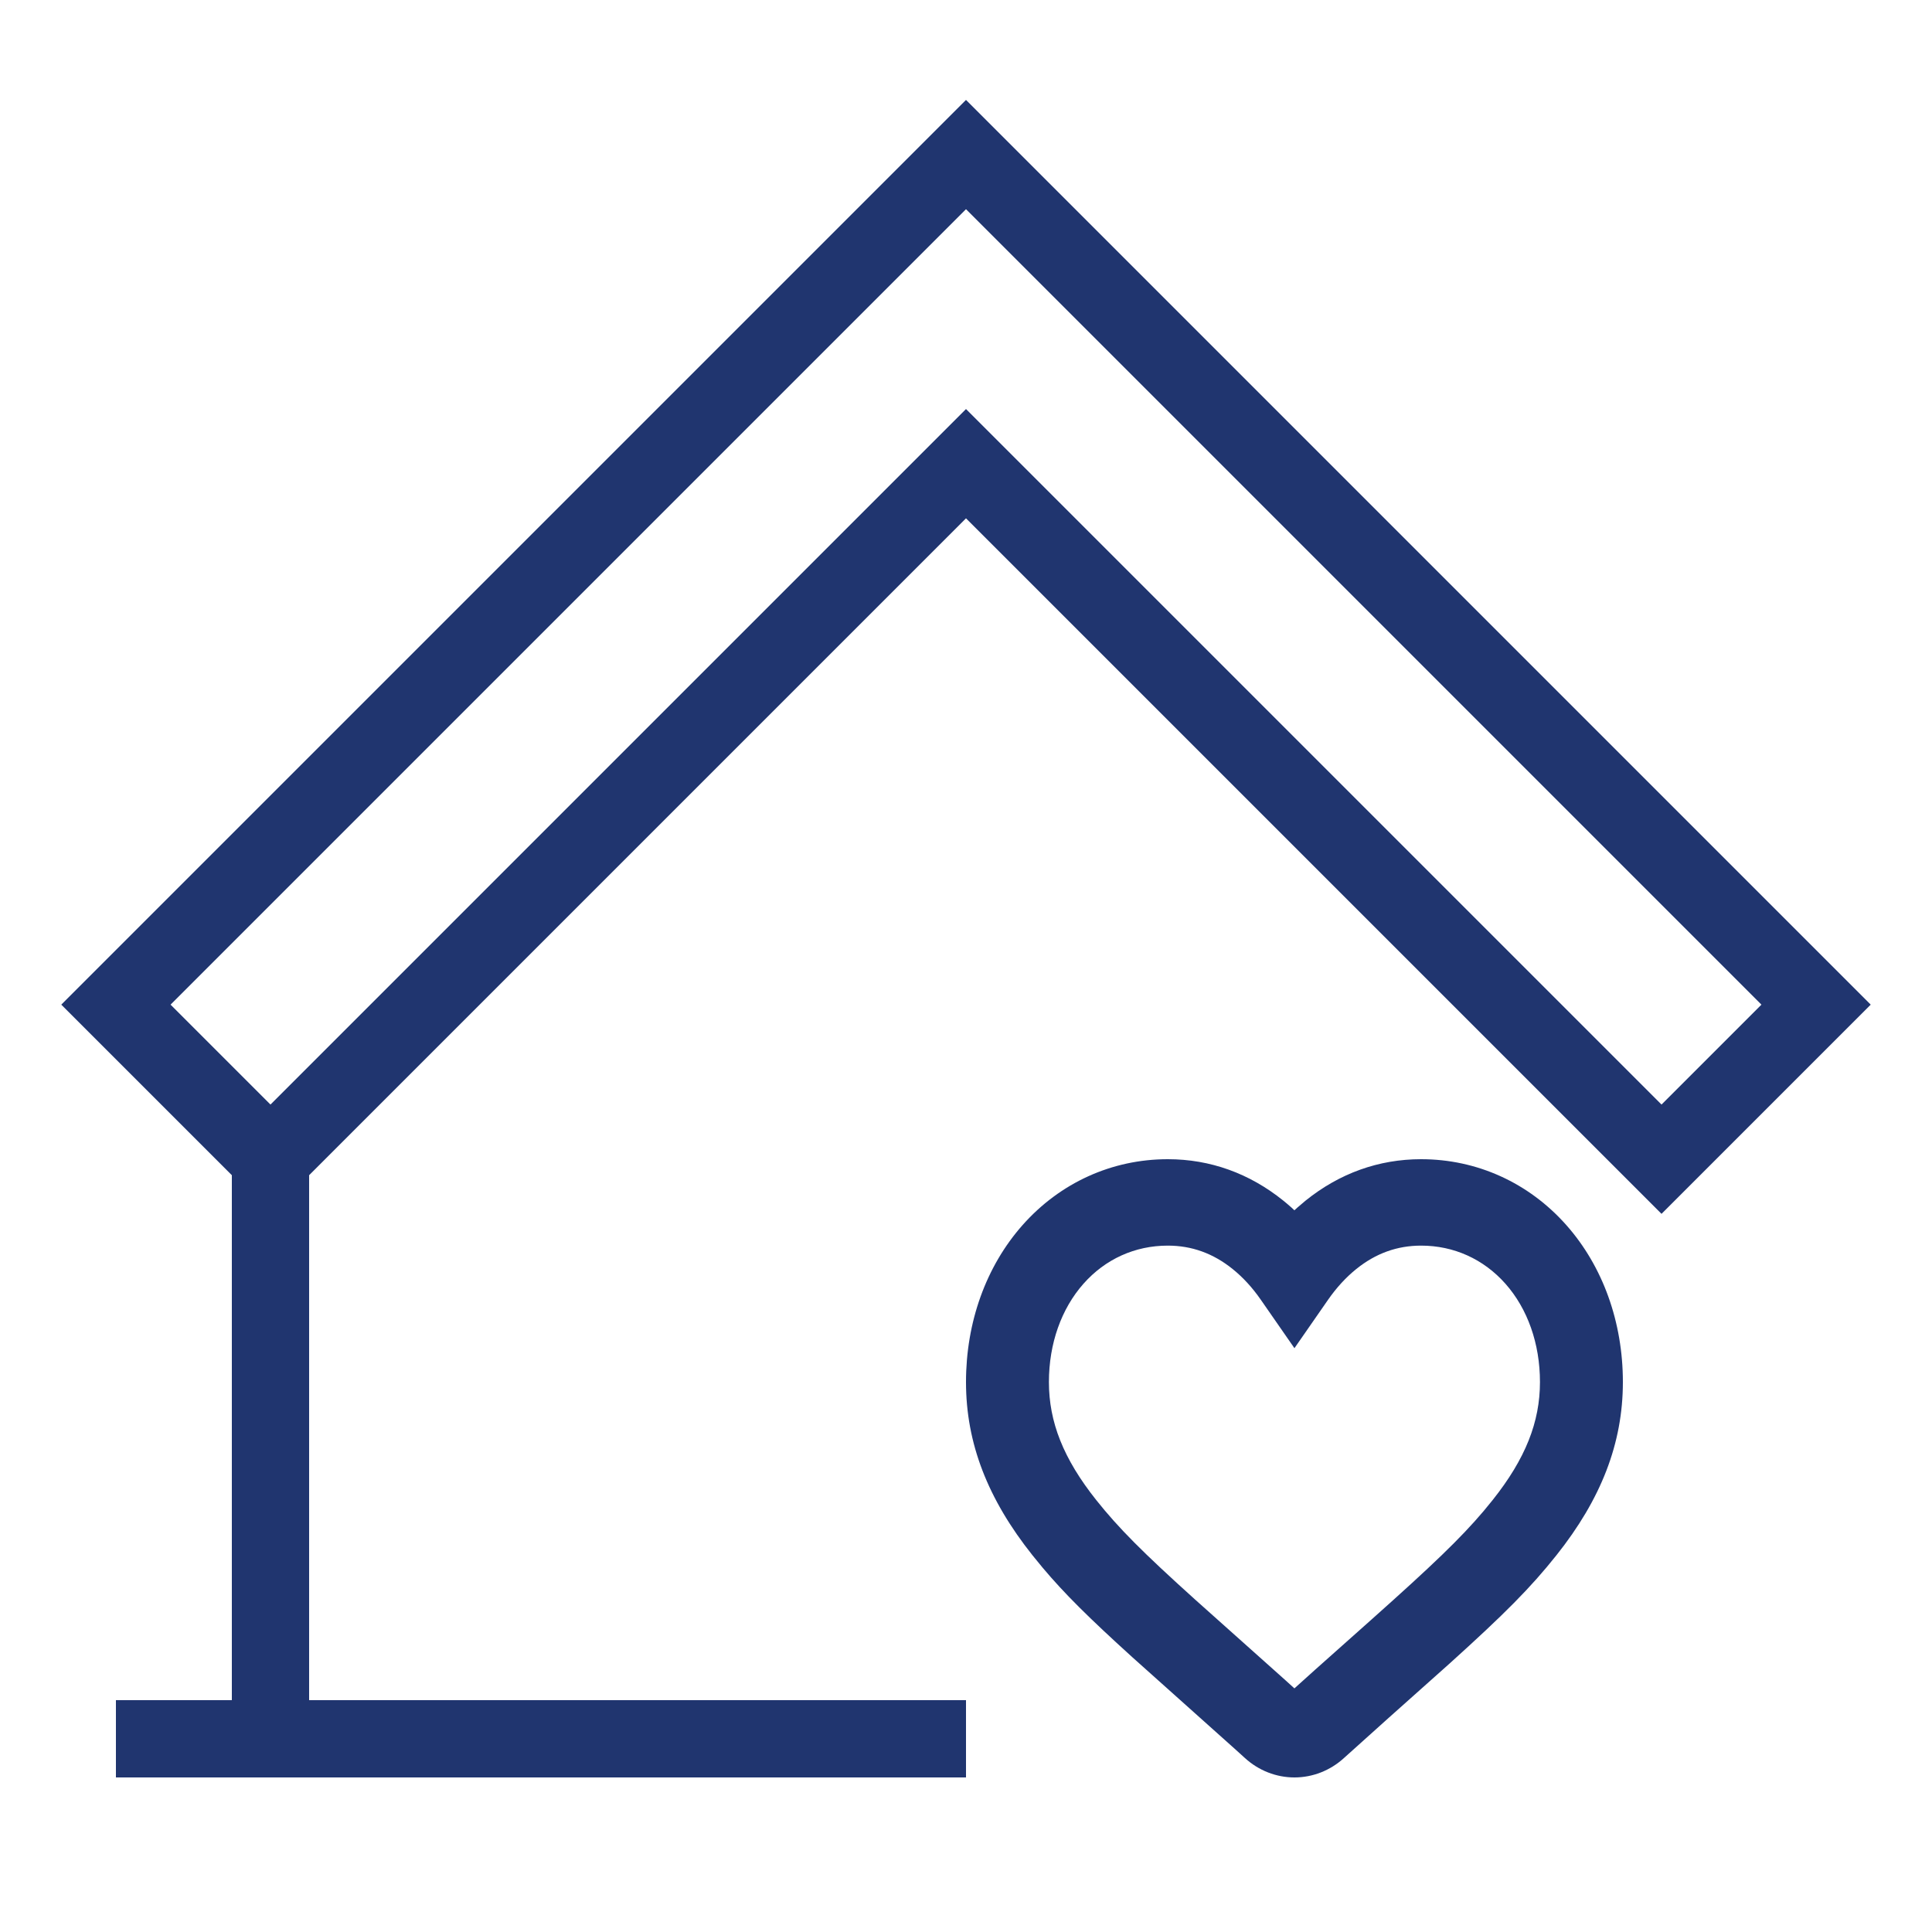 <svg width="60" height="60" viewBox="0 0 60 60" fill="none" xmlns="http://www.w3.org/2000/svg">
<mask id="mask0_1951_27344" style="mask-type:alpha" maskUnits="userSpaceOnUse" x="0" y="0" width="60" height="60">
<rect width="60" height="60" fill="#D9D9D9"/>
</mask>
<g mask="url(#mask0_1951_27344)">
<path d="M3.6 54H30" stroke="#20356F" stroke-width="2.4" stroke-miterlimit="10"/>
<path d="M8.4 52.8V34.8" stroke="#20356F" stroke-width="2.4" stroke-miterlimit="10"/>
<path d="M30 4.8L3.6 31.2L8.4 36L30 14.4L51.6 36L56.4 31.2L30 4.8Z" stroke="#20356F" stroke-width="2.4" stroke-miterlimit="10"/>
<path d="M44.133 36C42.818 36 41.599 36.438 40.545 37.287L40.291 37.503L40.199 37.587L40.109 37.503C40.026 37.428 39.941 37.357 39.855 37.287C38.801 36.438 37.582 36 36.267 36C34.532 36 32.923 36.73 31.755 38.048C30.619 39.332 30 41.066 30 42.921C30 44.825 30.677 46.557 32.065 48.301L32.38 48.686C33.054 49.488 33.809 50.236 35.162 51.463L38.375 54.337C38.47 54.423 38.565 54.509 38.664 54.599C39.089 54.986 39.635 55.2 40.2 55.2C40.765 55.2 41.311 54.986 41.736 54.599L43.128 53.348L45.016 51.664C46.736 50.112 47.535 49.307 48.336 48.3C49.723 46.557 50.4 44.825 50.4 42.921C50.4 41.066 49.782 39.332 48.645 38.048C47.478 36.73 45.868 36 44.133 36ZM40.199 52.434L39.92 52.181L37.121 49.681C35.482 48.204 34.738 47.456 34.046 46.587C33.021 45.299 32.575 44.157 32.575 42.921C32.575 41.725 32.961 40.645 33.648 39.868C34.326 39.102 35.248 38.684 36.267 38.684C37.01 38.684 37.675 38.923 38.281 39.411C38.6 39.668 38.894 39.987 39.157 40.367L40.2 41.869L41.243 40.367C41.507 39.987 41.801 39.668 42.12 39.411C42.725 38.923 43.391 38.684 44.133 38.684C45.151 38.684 46.074 39.102 46.753 39.868C47.44 40.644 47.825 41.725 47.825 42.921C47.825 44.157 47.379 45.299 46.354 46.587L46.079 46.923C45.359 47.774 44.479 48.615 42.599 50.291L40.839 51.858L40.199 52.434Z" fill="#20356F"/>
</g>
</svg>
